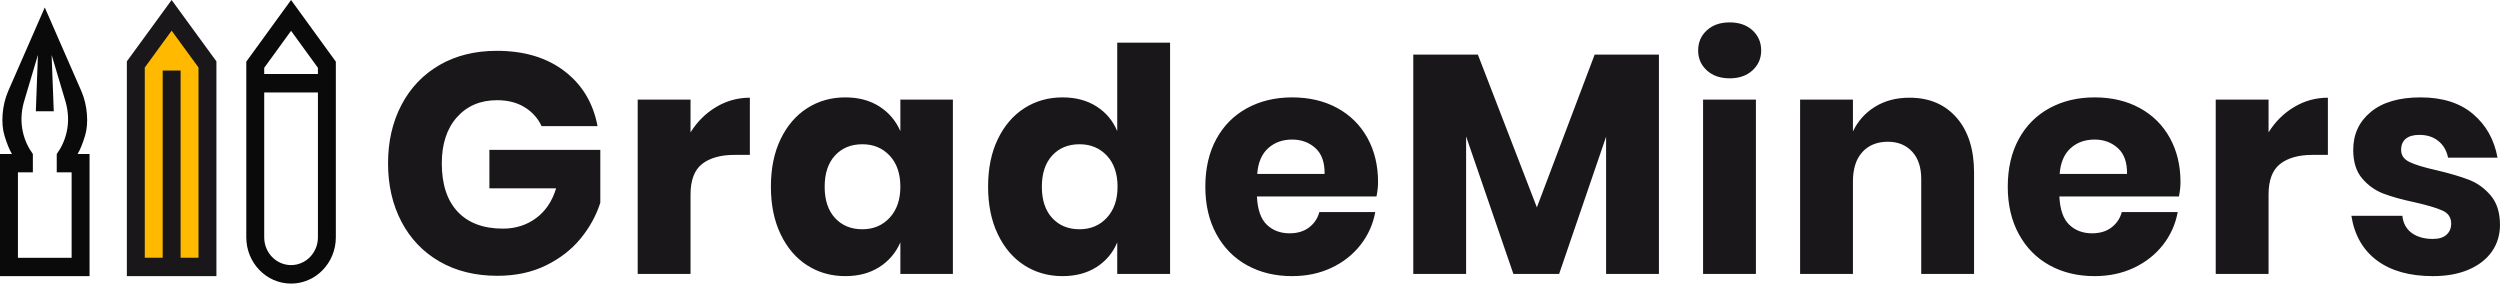 <svg width="200" height="23" viewBox="0 0 200 23" fill="none" xmlns="http://www.w3.org/2000/svg">
    <rect width="200" height="22.687" fill="black" fill-opacity="0"/>
    <rect width="200.001" height="22.687" fill="black" fill-opacity="0"/>
    <path fill-rule="evenodd" clip-rule="evenodd" d="M39.744 4.066C41.936 4.066 43.74 4.607 45.158 5.691C46.575 6.774 47.456 8.241 47.803 10.09H43.328C43.032 9.457 42.579 8.953 41.969 8.578C41.359 8.203 40.626 8.016 39.769 8.016C38.434 8.016 37.363 8.47 36.555 9.378C35.748 10.286 35.344 11.515 35.344 13.065C35.344 14.748 35.768 16.04 36.617 16.94C37.466 17.84 38.673 18.29 40.239 18.29C41.244 18.29 42.125 18.011 42.883 17.452C43.642 16.894 44.177 16.098 44.49 15.065H39.151V11.99H48.025V16.215C47.695 17.248 47.168 18.206 46.443 19.09C45.718 19.973 44.791 20.69 43.662 21.24C42.533 21.79 41.244 22.064 39.794 22.064C38.03 22.064 36.489 21.685 35.171 20.927C33.853 20.169 32.835 19.106 32.118 17.74C31.401 16.373 31.043 14.815 31.043 13.065C31.043 11.315 31.401 9.757 32.118 8.391C32.835 7.024 33.849 5.962 35.159 5.203C36.469 4.445 37.997 4.066 39.744 4.066ZM55.243 10.59C55.77 9.74 56.45 9.066 57.282 8.566C58.114 8.066 59.016 7.816 59.989 7.816V12.39H58.777C57.657 12.39 56.788 12.632 56.17 13.115C55.552 13.598 55.243 14.415 55.243 15.565V21.915H51.016V7.966H55.243V10.59ZM67.629 7.791C68.684 7.791 69.59 8.032 70.348 8.516C71.106 8.999 71.667 9.657 72.029 10.49V7.966H76.231V21.915H72.029V19.39C71.667 20.223 71.106 20.881 70.348 21.365C69.59 21.848 68.684 22.09 67.629 22.09C66.492 22.09 65.475 21.802 64.576 21.227C63.678 20.652 62.97 19.823 62.45 18.74C61.931 17.657 61.672 16.39 61.672 14.94C61.672 13.473 61.931 12.203 62.45 11.128C62.97 10.053 63.678 9.228 64.576 8.653C65.475 8.078 66.492 7.791 67.629 7.791ZM68.988 11.54C68.082 11.54 67.353 11.84 66.801 12.44C66.249 13.04 65.973 13.873 65.973 14.94C65.973 16.007 66.249 16.84 66.801 17.44C67.353 18.04 68.082 18.34 68.988 18.34C69.878 18.34 70.608 18.032 71.176 17.415C71.745 16.798 72.029 15.973 72.029 14.94C72.029 13.89 71.745 13.061 71.176 12.453C70.608 11.845 69.878 11.54 68.988 11.54ZM85.004 7.791C86.059 7.791 86.965 8.032 87.723 8.516C88.481 8.999 89.033 9.657 89.379 10.49V3.416H93.606V21.915H89.379V19.39C89.033 20.223 88.481 20.881 87.723 21.365C86.965 21.848 86.059 22.09 85.004 22.09C83.867 22.09 82.85 21.802 81.951 21.227C81.053 20.652 80.345 19.823 79.826 18.74C79.306 17.657 79.047 16.39 79.047 14.94C79.047 13.473 79.306 12.203 79.826 11.128C80.345 10.053 81.053 9.228 81.951 8.653C82.85 8.078 83.867 7.791 85.004 7.791ZM86.363 11.54C85.457 11.54 84.728 11.84 84.176 12.44C83.624 13.04 83.348 13.873 83.348 14.94C83.348 16.007 83.624 16.84 84.176 17.44C84.728 18.04 85.457 18.34 86.363 18.34C87.253 18.34 87.983 18.032 88.551 17.415C89.12 16.798 89.404 15.973 89.404 14.94C89.404 13.89 89.12 13.061 88.551 12.453C87.983 11.845 87.253 11.54 86.363 11.54ZM110.244 14.565C110.244 14.915 110.203 15.298 110.12 15.715H100.554C100.603 16.765 100.867 17.519 101.345 17.977C101.823 18.436 102.433 18.665 103.174 18.665C103.8 18.665 104.319 18.506 104.731 18.19C105.143 17.873 105.415 17.465 105.547 16.965H110.021C109.84 17.948 109.445 18.827 108.835 19.602C108.225 20.377 107.451 20.985 106.511 21.427C105.572 21.869 104.525 22.09 103.372 22.09C102.021 22.09 100.822 21.802 99.775 21.227C98.729 20.652 97.909 19.823 97.316 18.74C96.722 17.657 96.426 16.39 96.426 14.94C96.426 13.473 96.718 12.203 97.303 11.128C97.888 10.053 98.708 9.228 99.763 8.653C100.818 8.078 102.021 7.791 103.372 7.791C104.74 7.791 105.943 8.074 106.981 8.641C108.019 9.207 108.822 10.003 109.391 11.028C109.96 12.053 110.244 13.232 110.244 14.565ZM105.967 13.915C105.983 12.999 105.74 12.311 105.238 11.853C104.735 11.395 104.113 11.165 103.371 11.165C102.597 11.165 101.954 11.399 101.443 11.865C100.932 12.332 100.644 13.015 100.578 13.915H105.967ZM132.714 4.366V21.915H128.487V10.94L124.73 21.915H121.071L117.289 10.915V21.915H113.062V4.366H118.229L122.95 16.59L127.573 4.366H132.714ZM135.852 4.041C135.852 3.391 136.082 2.853 136.544 2.429C137.005 2.004 137.615 1.791 138.373 1.791C139.131 1.791 139.741 2.004 140.202 2.429C140.664 2.853 140.894 3.391 140.894 4.041C140.894 4.674 140.664 5.203 140.202 5.628C139.741 6.053 139.131 6.266 138.373 6.266C137.615 6.266 137.005 6.053 136.544 5.628C136.082 5.203 135.852 4.674 135.852 4.041ZM140.473 7.966V21.915H136.246V7.966H140.473ZM152.758 7.816C154.34 7.816 155.597 8.349 156.528 9.415C157.459 10.482 157.925 11.949 157.925 13.815V21.915H153.698V14.315C153.698 13.382 153.455 12.653 152.968 12.128C152.482 11.603 151.836 11.34 151.028 11.34C150.171 11.34 149.491 11.615 148.989 12.165C148.486 12.715 148.235 13.498 148.235 14.515V21.915H144.008V7.966H148.235V10.515C148.63 9.682 149.219 9.024 150.002 8.541C150.785 8.057 151.704 7.816 152.758 7.816ZM174.439 14.565C174.439 14.915 174.398 15.298 174.315 15.715H164.749C164.799 16.765 165.062 17.519 165.54 17.977C166.018 18.436 166.628 18.665 167.369 18.665C167.996 18.665 168.515 18.506 168.927 18.19C169.339 17.873 169.611 17.465 169.742 16.965H174.217C174.035 17.948 173.64 18.827 173.03 19.602C172.42 20.377 171.646 20.985 170.706 21.427C169.767 21.869 168.721 22.09 167.567 22.09C166.216 22.09 165.017 21.802 163.971 21.227C162.924 20.652 162.104 19.823 161.511 18.74C160.918 17.657 160.621 16.39 160.621 14.94C160.621 13.473 160.914 12.203 161.499 11.128C162.084 10.053 162.903 9.228 163.958 8.653C165.013 8.078 166.216 7.791 167.567 7.791C168.935 7.791 170.138 8.074 171.176 8.641C172.214 9.207 173.018 10.003 173.586 11.028C174.155 12.053 174.439 13.232 174.439 14.565ZM170.162 13.915C170.179 12.999 169.936 12.311 169.433 11.853C168.93 11.395 168.308 11.165 167.567 11.165C166.792 11.165 166.149 11.399 165.639 11.865C165.128 12.332 164.839 13.015 164.773 13.915H170.162ZM181.485 10.59C182.012 9.74 182.692 9.066 183.524 8.566C184.356 8.066 185.259 7.816 186.231 7.816V12.39H185.02C183.899 12.39 183.03 12.632 182.412 13.115C181.794 13.598 181.485 14.415 181.485 15.565V21.915H177.258V7.966H181.485V10.59ZM193.646 7.791C195.393 7.791 196.79 8.232 197.836 9.116C198.883 9.999 199.538 11.165 199.802 12.615H195.846C195.731 12.049 195.472 11.603 195.068 11.278C194.664 10.953 194.157 10.79 193.548 10.79C193.07 10.79 192.707 10.895 192.46 11.103C192.213 11.311 192.089 11.607 192.089 11.99C192.089 12.424 192.316 12.749 192.769 12.965C193.222 13.182 193.935 13.399 194.907 13.615C195.962 13.865 196.827 14.119 197.503 14.378C198.178 14.636 198.763 15.057 199.258 15.64C199.752 16.223 199.999 17.007 199.999 17.99C199.999 18.79 199.785 19.498 199.357 20.115C198.928 20.731 198.31 21.215 197.503 21.565C196.695 21.915 195.739 22.09 194.635 22.09C192.773 22.09 191.282 21.673 190.161 20.84C189.04 20.006 188.357 18.815 188.109 17.265H192.188C192.254 17.865 192.505 18.323 192.942 18.64C193.379 18.956 193.943 19.115 194.635 19.115C195.113 19.115 195.476 19.002 195.723 18.777C195.97 18.552 196.094 18.256 196.094 17.89C196.094 17.407 195.867 17.061 195.414 16.852C194.961 16.644 194.223 16.423 193.202 16.19C192.18 15.973 191.339 15.74 190.68 15.49C190.021 15.24 189.452 14.836 188.975 14.278C188.497 13.719 188.258 12.957 188.258 11.99C188.258 10.74 188.727 9.728 189.667 8.953C190.606 8.178 191.933 7.791 193.646 7.791Z" fill="#19171A"/>
    <path fill-rule="evenodd" clip-rule="evenodd" d="M23.285 22.687C25.262 22.687 26.867 21.03 26.867 18.988V4.932L23.285 0L19.703 4.932V18.988C19.703 21.03 21.309 22.687 23.285 22.687ZM25.434 5.918V5.425L23.285 2.466L21.137 5.425V5.918H25.434ZM21.137 7.398V18.988C21.137 20.213 22.098 21.207 23.285 21.207C24.473 21.207 25.434 20.213 25.434 18.988V7.398H21.137Z" fill="#0A0A0A"/>
    <rect width="7.164" height="22.09" fill="black" fill-opacity="0" transform="translate(10.148)"/>
    <path d="M17.313 22.09H10.148V4.909L13.73 0L17.313 4.909V22.09Z" fill="#19171A"/>
    <path fill-rule="evenodd" clip-rule="evenodd" d="M14.448 20.617H15.88V5.4L13.731 2.454L11.582 5.4L11.582 20.617H13.015V5.645H14.448V20.617Z" fill="#FFBA00"/>
    <path fill-rule="evenodd" clip-rule="evenodd" d="M7.164 12.32H6.207C6.406 11.995 6.605 11.506 6.805 10.855C7.105 9.878 7.004 8.415 6.504 7.278L3.582 0.597L0.66 7.278C0.16 8.415 0.059 9.878 0.359 10.855C0.559 11.506 0.758 11.995 0.957 12.32H0V22.09H7.164V12.32ZM1.91 8.168L3.035 4.388L2.867 8.901H4.301L4.129 4.388L5.254 8.168C5.73 9.878 5.254 11.343 4.539 12.32V13.786H5.73V20.624H1.434V13.786H2.629V12.32C1.91 11.343 1.434 9.878 1.91 8.168Z" fill="#0A0A0A"/>
</svg>

